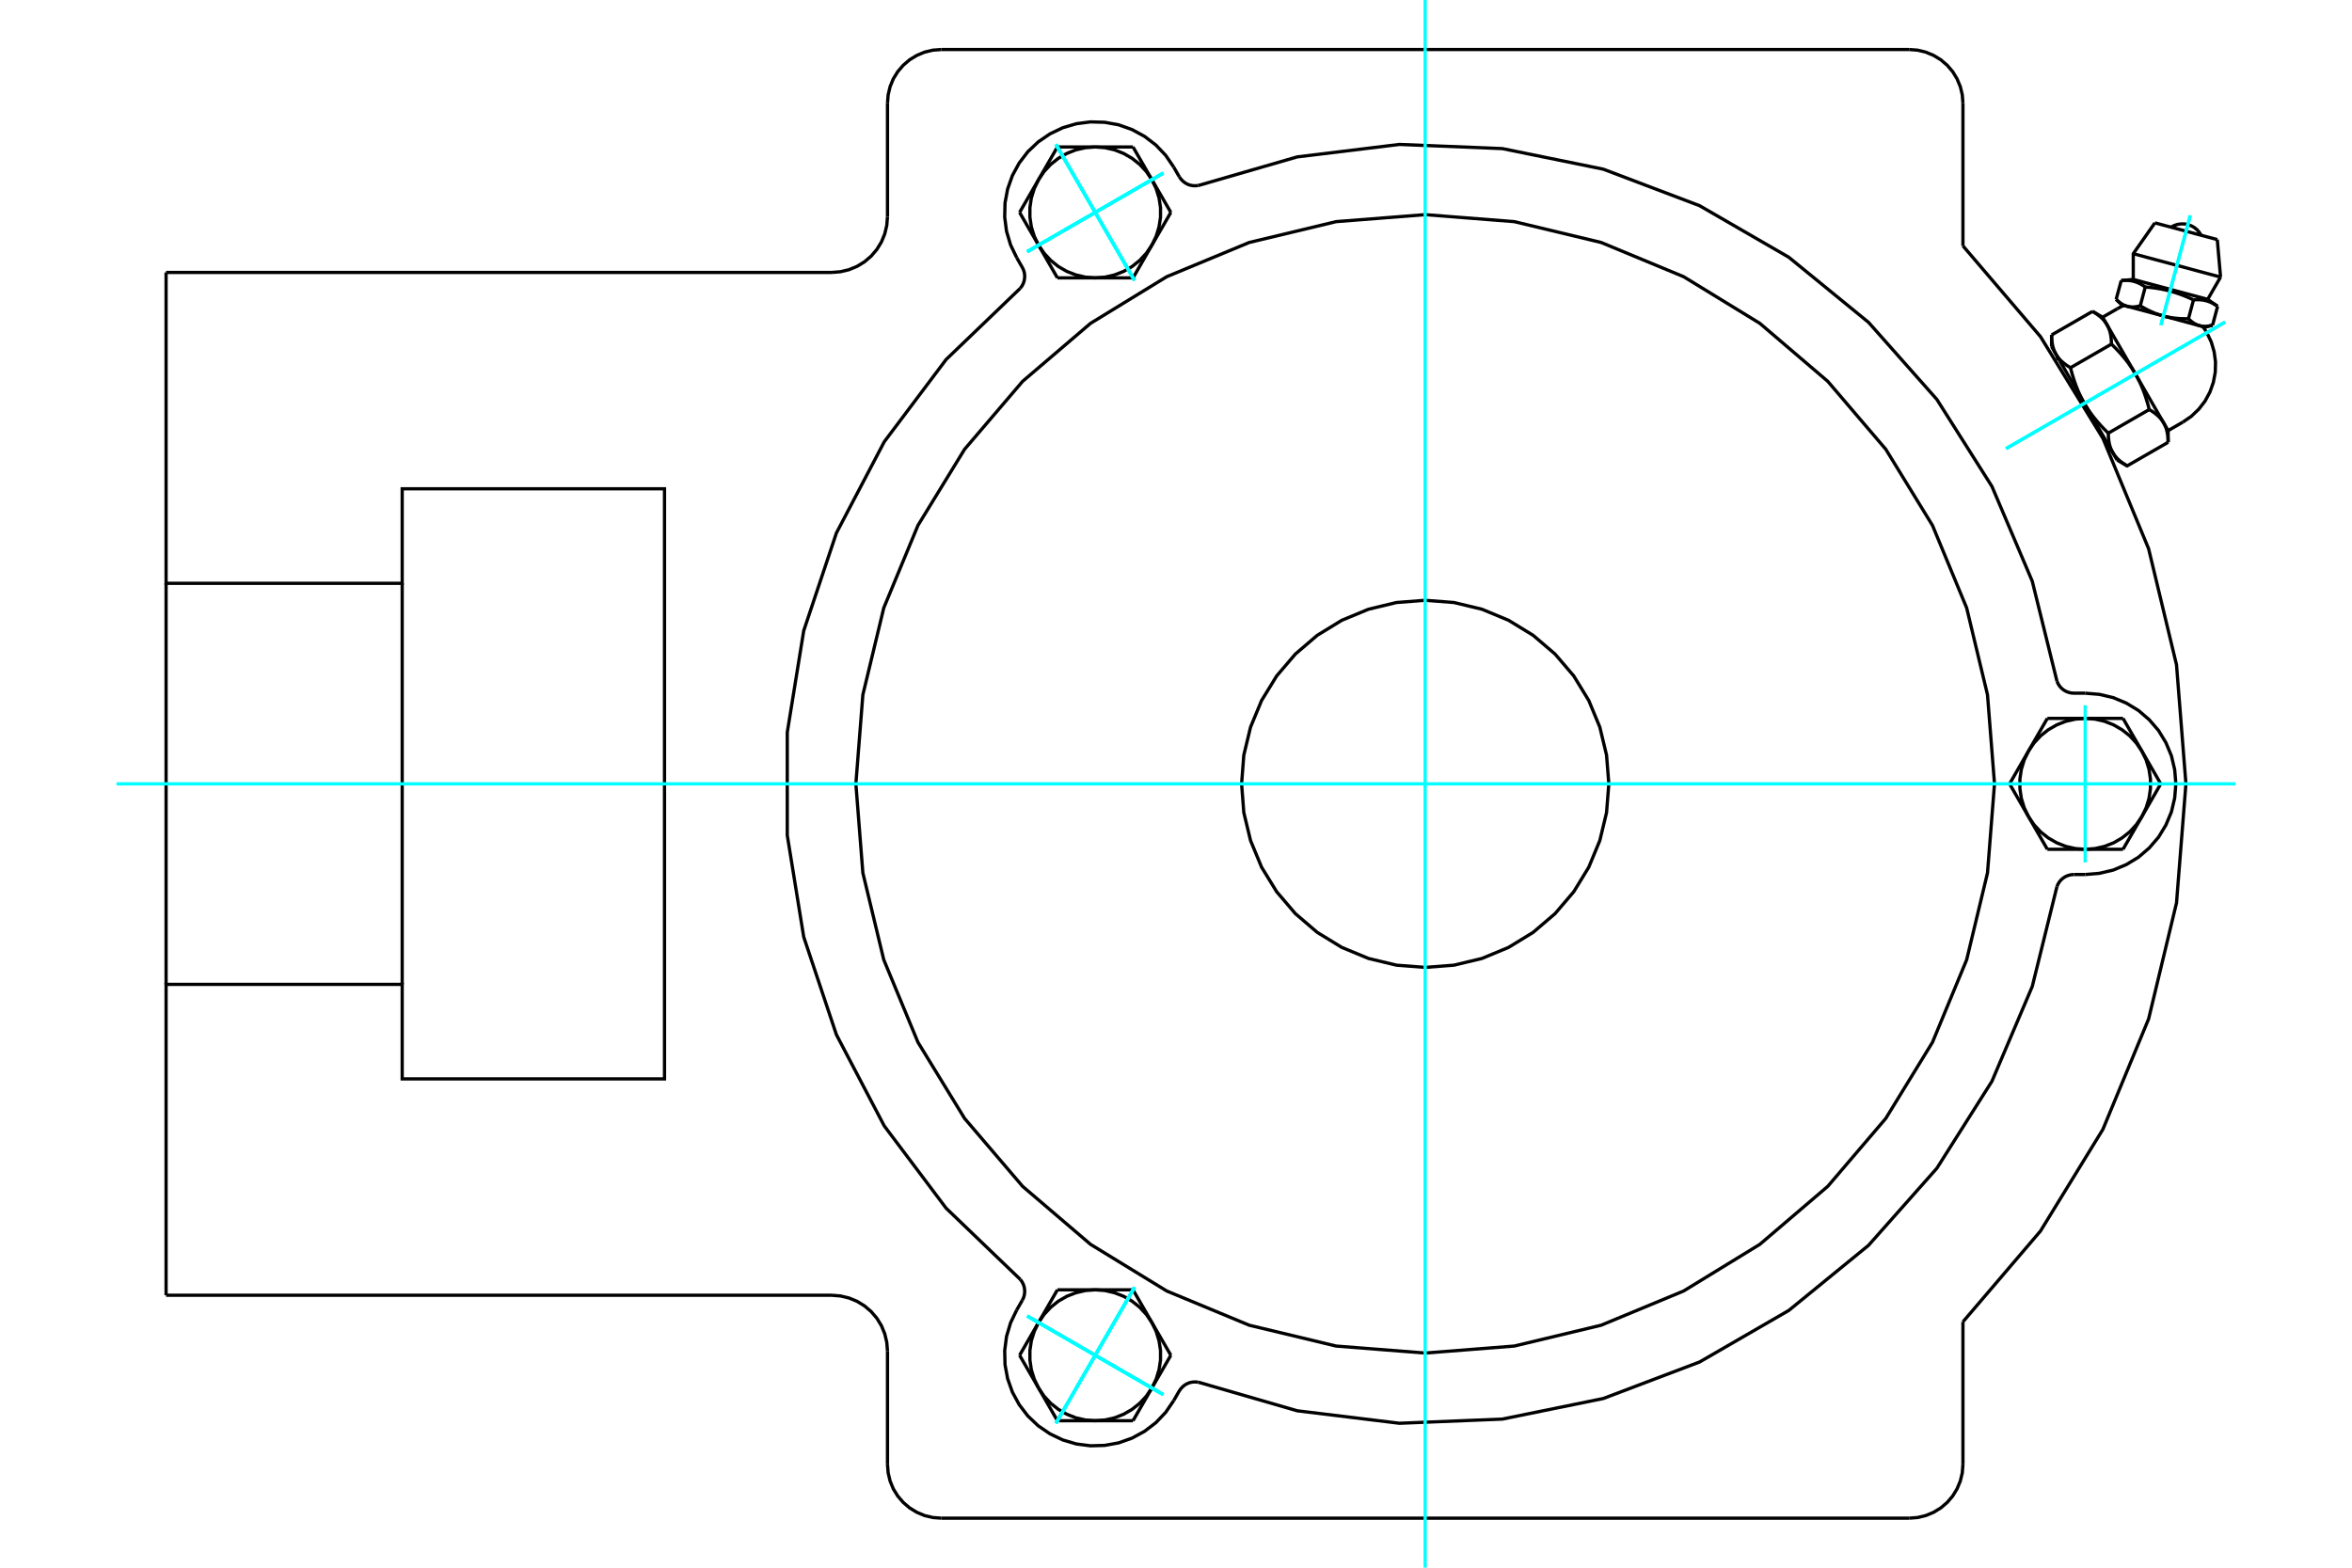 <?xml version="1.0" standalone="no"?>
<!DOCTYPE svg PUBLIC "-//W3C//DTD SVG 1.1//EN"
	"http://www.w3.org/Graphics/SVG/1.1/DTD/svg11.dtd">
<svg xmlns="http://www.w3.org/2000/svg" height="100%" width="100%" viewBox="0 0 36000 24000">
	<rect x="-1800" y="-1200" width="39600" height="26400" style="fill:#FFF"/>
	<g style="fill:none; fill-rule:evenodd" transform="matrix(1 0 0 1 0 0)">
		<g style="fill:none; stroke:#000; stroke-width:50; shape-rendering:geometricPrecision">
			<polyline points="30045,20236 31232,18846 32188,17288 32887,15599 33314,13822 33458,12000 33314,10178 32887,8401 32188,6712 31232,5154 30045,3764"/>
			<line x1="29222" y1="23242" x2="14407" y2="23242"/>
			<polyline points="29222,23242 29351,23232 29476,23202 29596,23152 29706,23085 29804,23001 29888,22903 29955,22793 30005,22673 30035,22548 30045,22419"/>
			<line x1="30045" y1="20236" x2="30045" y2="22419"/>
			<line x1="30045" y1="1581" x2="30045" y2="3764"/>
			<polyline points="30045,1581 30035,1452 30005,1327 29955,1207 29888,1097 29804,999 29706,915 29596,848 29476,798 29351,768 29222,758"/>
			<line x1="14407" y1="758" x2="29222" y2="758"/>
			<polyline points="14407,758 14278,768 14152,798 14033,848 13923,915 13825,999 13741,1097 13673,1207 13624,1327 13594,1452 13584,1581"/>
			<line x1="13584" y1="3318" x2="13584" y2="1581"/>
			<polyline points="12730,4171 12864,4160 12994,4129 13118,4078 13232,4008 13334,3921 13421,3819 13491,3705 13542,3581 13573,3451 13584,3318"/>
			<line x1="2542" y1="4171" x2="12730" y2="4171"/>
			<polyline points="2542,4171 2542,8930 6156,8930 6156,7483 10171,7483 10171,16517 6156,16517 6156,15070 2542,15070 2542,19829"/>
			<line x1="12730" y1="19829" x2="2542" y2="19829"/>
			<polyline points="13584,20682 13573,20549 13542,20419 13491,20295 13421,20181 13334,20079 13232,19992 13118,19922 12994,19871 12864,19840 12730,19829"/>
			<line x1="13584" y1="22419" x2="13584" y2="20682"/>
			<polyline points="13584,22419 13594,22548 13624,22673 13673,22793 13741,22903 13825,23001 13923,23085 14033,23152 14152,23202 14278,23232 14407,23242"/>
			<line x1="6156" y1="8930" x2="6156" y2="15070"/>
			<line x1="2542" y1="15070" x2="2542" y2="8930"/>
			<polyline points="33752,5009 33666,4986 33113,4837 32559,4689 32474,4666"/>
			<line x1="33938" y1="3668" x2="32983" y2="3412"/>
			<line x1="32652" y1="3884" x2="33988" y2="4242"/>
			<line x1="32652" y1="4278" x2="33791" y2="4583"/>
			<polyline points="32836,4393 32826,4386 32815,4379 32804,4372 32794,4366 32784,4360 32774,4354 32764,4349 32754,4343 32744,4339 32734,4334 32725,4330 32715,4326 32705,4322 32696,4319 32686,4315 32676,4312 32666,4309 32657,4307 32647,4304 32637,4302 32627,4300 32617,4298 32607,4297 32596,4295 32586,4294 32575,4293 32564,4293 32553,4292 32542,4292 32530,4292 32518,4292 32506,4292 32493,4293 32481,4294 32468,4295"/>
			<polyline points="33574,4591 33551,4580 33529,4570 33507,4560 33485,4551 33464,4542 33443,4533 33422,4525 33402,4517 33382,4510 33362,4502 33342,4495 33322,4489 33303,4482 33283,4476 33264,4470 33244,4464 33225,4459 33205,4454 33185,4449 33166,4444 33146,4439 33126,4435 33106,4431 33085,4426 33065,4423 33044,4419 33022,4415 33001,4412 32979,4409 32956,4406 32933,4403 32910,4400 32886,4398 32862,4396 32836,4393"/>
			<polyline points="33943,4690 33932,4682 33921,4675 33911,4669 33901,4662 33890,4656 33880,4650 33870,4645 33860,4640 33851,4635 33841,4631 33831,4626 33821,4622 33812,4619 33802,4615 33792,4612 33783,4609 33773,4606 33763,4603 33753,4601 33744,4599 33733,4597 33723,4595 33713,4593 33703,4592 33692,4591 33681,4590 33671,4589 33659,4589 33648,4588 33637,4588 33625,4588 33613,4589 33600,4589 33587,4590 33574,4591"/>
			<line x1="33866" y1="4978" x2="33943" y2="4690"/>
			<line x1="33497" y1="4879" x2="33574" y2="4591"/>
			<polyline points="33497,4879 33502,4884 33507,4889 33512,4894 33517,4899 33522,4903 33527,4908 33532,4912 33537,4916 33542,4920 33547,4924 33551,4927 33556,4931 33561,4935 33566,4938 33571,4941 33575,4944 33580,4947 33585,4950 33590,4953 33594,4956 33599,4959 33604,4961 33609,4964 33613,4966 33618,4968 33623,4970 33627,4972 33632,4974 33637,4976 33642,4978 33647,4980 33651,4981 33656,4983 33661,4984 33666,4986 33671,4987 33676,4988 33681,4989 33686,4990 33691,4991 33696,4992 33701,4993 33706,4993 33711,4994 33716,4995 33722,4995 33727,4995 33732,4996 33738,4996 33743,4996 33748,4996 33754,4996 33760,4996 33765,4995 33771,4995 33777,4994 33783,4994 33788,4993 33794,4993 33800,4992 33807,4991 33813,4990 33819,4989 33825,4987 33832,4986 33838,4985 33845,4983 33852,4982 33859,4980 33866,4978"/>
			<line x1="32759" y1="4682" x2="32836" y2="4393"/>
			<polyline points="32759,4682 32770,4688 32781,4695 32792,4701 32803,4707 32814,4713 32825,4719 32835,4725 32846,4731 32856,4736 32866,4741 32877,4747 32887,4752 32897,4757 32907,4761 32917,4766 32927,4771 32937,4775 32947,4779 32957,4784 32967,4788 32976,4792 32986,4796 32996,4799 33006,4803 33016,4807 33025,4810 33035,4814 33045,4817 33054,4820 33064,4823 33074,4826 33083,4829 33093,4832 33103,4835 33113,4837 33123,4840 33132,4843 33142,4845 33152,4847 33162,4850 33172,4852 33182,4854 33192,4856 33202,4858 33212,4860 33223,4861 33233,4863 33243,4865 33254,4866 33264,4867 33275,4869 33285,4870 33296,4871 33307,4872 33318,4873 33329,4874 33340,4875 33351,4876 33363,4877 33374,4877 33386,4878 33397,4879 33409,4879 33421,4879 33434,4879 33446,4880 33458,4880 33471,4880 33484,4879 33497,4879"/>
			<polyline points="32390,4583 32395,4588 32401,4593 32406,4598 32411,4602 32416,4607 32421,4611 32425,4615 32430,4619 32435,4623 32440,4627 32445,4631 32450,4635 32454,4638 32459,4641 32464,4645 32469,4648 32474,4651 32478,4654 32483,4657 32488,4659 32492,4662 32497,4665 32502,4667 32507,4669 32511,4672 32516,4674 32521,4676 32526,4678 32530,4680 32535,4682 32540,4683 32545,4685 32550,4686 32555,4688 32559,4689 32564,4691 32569,4692 32574,4693 32579,4694 32584,4695 32589,4696 32594,4696 32599,4697 32605,4698 32610,4698 32615,4698 32620,4699 32626,4699 32631,4699 32636,4699 32642,4699 32647,4699 32653,4699 32659,4699 32664,4698 32670,4698 32676,4697 32682,4697 32688,4696 32694,4695 32700,4694 32706,4693 32713,4692 32719,4691 32725,4690 32732,4688 32739,4687 32745,4685 32752,4683 32759,4682"/>
			<line x1="32390" y1="4583" x2="32468" y2="4295"/>
			<line x1="33186" y1="6592" x2="33118" y2="6476"/>
			<polyline points="33186,6771 33185,6760 33185,6749 33185,6739 33185,6728 33184,6718 33183,6708 33183,6699 33182,6689 33181,6679 33180,6670 33179,6661 33177,6652 33176,6643 33174,6634 33173,6626 33171,6617 33169,6609 33167,6601 33165,6592 33163,6584 33161,6577 33159,6569 33156,6561 33154,6553 33151,6546 33148,6539 33145,6531 33142,6524 33139,6517 33136,6510 33133,6503 33129,6496 33126,6489 33122,6482 33118,6476 33114,6469 33110,6463 33106,6456 33102,6450 33098,6443 33093,6437 33089,6431 33084,6425 33079,6418 33074,6412 33069,6406 33063,6400 33058,6394 33052,6388 33047,6382 33041,6377 33035,6371 33029,6365 33022,6359 33016,6354 33009,6348 33002,6342 32995,6337 32988,6331 32981,6325 32973,6320 32965,6314 32958,6309 32949,6303 32941,6297 32933,6292 32924,6286 32915,6281 32906,6275 32896,6270"/>
			<line x1="33118" y1="6476" x2="32684" y2="5724"/>
			<polyline points="32896,6270 32891,6251 32887,6232 32882,6213 32877,6195 32872,6177 32867,6159 32861,6142 32856,6125 32851,6108 32845,6091 32840,6074 32834,6058 32829,6042 32823,6026 32818,6010 32812,5995 32806,5979 32800,5964 32794,5949 32788,5934 32781,5919 32775,5904 32769,5890 32762,5875 32756,5861 32749,5847 32742,5833 32735,5819 32728,5805 32721,5791 32714,5778 32707,5764 32700,5751 32692,5737 32684,5724 32677,5711 32669,5698 32661,5685 32653,5671 32645,5658 32636,5645 32628,5632 32619,5620 32610,5607 32601,5594 32592,5581 32583,5568 32574,5555 32564,5543 32554,5530 32545,5517 32534,5504 32524,5491 32514,5479 32503,5466 32492,5453 32481,5440 32470,5427 32459,5414 32447,5401 32435,5388 32423,5375 32411,5362 32398,5349 32386,5335 32373,5322 32359,5309 32346,5295 32332,5281 32318,5268"/>
			<line x1="32684" y1="5724" x2="32250" y2="4972"/>
			<polyline points="32318,5268 32318,5257 32317,5246 32317,5236 32317,5225 32316,5215 32316,5205 32315,5195 32314,5186 32313,5176 32312,5167 32311,5158 32309,5149 32308,5140 32307,5131 32305,5122 32303,5114 32301,5106 32300,5097 32298,5089 32295,5081 32293,5073 32291,5066 32288,5058 32286,5050 32283,5043 32280,5035 32278,5028 32275,5021 32271,5014 32268,5007 32265,5000 32261,4993 32258,4986 32254,4979 32250,4972 32247,4966 32243,4959 32238,4953 32234,4946 32230,4940 32225,4934 32221,4928 32216,4921 32211,4915 32206,4909 32201,4903 32196,4897 32190,4891 32185,4885 32179,4879 32173,4873 32167,4868 32161,4862 32154,4856 32148,4850 32141,4845 32134,4839 32127,4833 32120,4828 32113,4822 32105,4816 32098,4811 32090,4805 32082,4800 32073,4794 32065,4789 32056,4783 32047,4778 32038,4772 32028,4767"/>
			<line x1="32250" y1="4972" x2="32183" y2="4856"/>
			<line x1="32270" y1="6631" x2="32896" y2="6270"/>
			<polyline points="32270,6631 32270,6642 32270,6653 32271,6664 32271,6674 32272,6684 32272,6694 32273,6704 32274,6713 32275,6723 32276,6732 32277,6741 32278,6750 32280,6759 32281,6768 32283,6777 32284,6785 32286,6794 32288,6802 32290,6810 32292,6818 32295,6826 32297,6834 32299,6841 32302,6849 32305,6856 32307,6864 32310,6871 32313,6878 32316,6885 32320,6893 32323,6900 32326,6906 32330,6913 32334,6920 32337,6927 32341,6933 32345,6940 32349,6946 32354,6953 32358,6959 32362,6965 32367,6972 32372,6978 32377,6984 32382,6990 32387,6996 32392,7002 32398,7008 32403,7014 32409,7020 32415,7026 32421,7032 32427,7037 32433,7043 32440,7049 32447,7055 32453,7060 32460,7066 32468,7071 32475,7077 32482,7083 32490,7088 32498,7094 32506,7099 32515,7105 32523,7110 32532,7116 32541,7121 32550,7127 32559,7132 33186,6771"/>
			<line x1="31692" y1="5629" x2="32318" y2="5268"/>
			<polyline points="31692,5629 31696,5648 31701,5667 31706,5686 31711,5704 31716,5722 31721,5740 31726,5757 31732,5774 31737,5791 31742,5808 31748,5825 31753,5841 31759,5857 31765,5873 31770,5889 31776,5905 31782,5920 31788,5935 31794,5950 31800,5965 31806,5980 31813,5995 31819,6009 31826,6024 31832,6038 31839,6052 31846,6066 31852,6080 31859,6094 31866,6108 31874,6121 31881,6135 31888,6148 31896,6162 31903,6175 31911,6188 31919,6202 31927,6215 31935,6228 31943,6241 31952,6254 31960,6267 31969,6280 31978,6292 31986,6305 31995,6318 32005,6331 32014,6344 32024,6357 32033,6369 32043,6382 32053,6395 32064,6408 32074,6420 32085,6433 32095,6446 32106,6459 32118,6472 32129,6485 32141,6498 32152,6511 32164,6524 32177,6537 32189,6550 32202,6564 32215,6577 32229,6590 32242,6604 32256,6618 32270,6631"/>
			<line x1="31402" y1="5128" x2="32028" y2="4767"/>
			<polyline points="31402,5128 31402,5139 31403,5150 31403,5160 31403,5171 31404,5181 31404,5191 31405,5201 31406,5210 31407,5220 31408,5229 31409,5238 31410,5247 31412,5256 31413,5265 31415,5273 31417,5282 31418,5290 31420,5299 31422,5307 31424,5315 31427,5323 31429,5330 31432,5338 31434,5346 31437,5353 31439,5361 31442,5368 31445,5375 31448,5382 31452,5389 31455,5396 31458,5403 31462,5410 31466,5417 31469,5423 31473,5430 31477,5437 31481,5443 31486,5450 31490,5456 31495,5462 31499,5468 31504,5475 31509,5481 31514,5487 31519,5493 31524,5499 31530,5505 31535,5511 31541,5517 31547,5523 31553,5528 31559,5534 31566,5540 31572,5546 31579,5551 31586,5557 31593,5563 31600,5568 31607,5574 31615,5579 31622,5585 31630,5591 31638,5596 31647,5602 31655,5607 31664,5613 31673,5618 31682,5624 31692,5629"/>
			<line x1="31903" y1="6175" x2="31469" y2="5423"/>
			<line x1="32337" y1="6927" x2="31903" y2="6175"/>
			<line x1="32404" y1="7043" x2="32337" y2="6927"/>
			<line x1="31469" y1="5423" x2="31402" y2="5307"/>
			<polyline points="33691,3602 33662,3556 33627,3516 33585,3482 33538,3456 33488,3438 33435,3428 33381,3428 33328,3436 33277,3453 33230,3479"/>
			<line x1="33988" y1="4242" x2="33938" y2="3668"/>
			<polyline points="32983,3412 32652,3884 32652,4278"/>
			<line x1="33791" y1="4583" x2="33988" y2="4242"/>
			<line x1="32652" y1="4278" x2="32468" y2="4295"/>
			<line x1="33943" y1="4690" x2="33791" y2="4583"/>
			<line x1="32390" y1="4583" x2="32474" y2="4666"/>
			<line x1="33752" y1="5009" x2="33866" y2="4978"/>
			<line x1="31502" y1="5480" x2="31472" y2="5497"/>
			<line x1="32275" y1="6888" x2="32305" y2="6870"/>
			<line x1="33186" y1="6771" x2="33186" y2="6592"/>
			<line x1="32183" y1="4856" x2="32028" y2="4767"/>
			<line x1="32404" y1="7043" x2="32559" y2="7132"/>
			<line x1="31402" y1="5128" x2="31402" y2="5307"/>
			<polyline points="33411,6462 33541,6373 33655,6264 33751,6140 33826,6001 33878,5853 33907,5699 33911,5541 33890,5385 33846,5235 33778,5093 33749,5045 33717,5000"/>
			<polyline points="32508,4676 32458,4699 32409,4726"/>
			<line x1="33186" y1="6592" x2="33411" y2="6462"/>
			<line x1="32409" y1="4726" x2="32183" y2="4856"/>
			<polyline points="31484,10428 31501,10467 31524,10503 31552,10535 31585,10562 31622,10584 31661,10599 31703,10609 31745,10612 31916,10612"/>
			<polyline points="31745,13388 31703,13391 31661,13401 31622,13416 31585,13438 31552,13465 31524,13497 31501,13533 31484,13572"/>
			<line x1="31916" y1="13388" x2="31745" y2="13388"/>
			<polyline points="31916,13388 32133,13370 32345,13320 32546,13236 32732,13123 32897,12981 33039,12816 33152,12630 33236,12429 33286,12217 33304,12000 33286,11783 33236,11571 33152,11370 33039,11184 32897,11019 32732,10877 32546,10764 32345,10680 32133,10630 31916,10612"/>
			<polyline points="18341,21160 19855,21598 21420,21789 22995,21725 24540,21410 26014,20851 27379,20062 28600,19065 29646,17885 30489,16553 31106,15102 31484,13572"/>
			<polyline points="15618,4412 15643,4377 15663,4339 15676,4299 15683,4257 15684,4215 15678,4172 15666,4132 15647,4093 15562,3945"/>
			<polyline points="18050,2706 18075,2741 18104,2772 18137,2798 18174,2819 18214,2834 18256,2842 18298,2844 18341,2840"/>
			<line x1="17965" y1="2558" x2="18050" y2="2706"/>
			<polyline points="17965,2558 17842,2378 17692,2220 17519,2088 17328,1984 17123,1911 16908,1872 16691,1866 16475,1894 16266,1956 16070,2050 15890,2173 15732,2323 15600,2496 15496,2687 15423,2893 15383,3107 15378,3324 15406,3540 15468,3749 15562,3945"/>
			<polyline points="31484,10428 31106,8898 30489,7447 29646,6115 28600,4935 27379,3938 26014,3149 24540,2590 22995,2275 21420,2211 19855,2402 18341,2840"/>
			<polyline points="18341,21160 18298,21156 18256,21158 18214,21166 18174,21181 18137,21202 18104,21228 18075,21259 18050,21294 17965,21442"/>
			<polyline points="15647,19907 15666,19868 15678,19828 15684,19785 15683,19743 15676,19701 15663,19661 15643,19623 15618,19588"/>
			<line x1="15562" y1="20055" x2="15647" y2="19907"/>
			<polyline points="15562,20055 15468,20251 15406,20460 15378,20676 15383,20893 15423,21107 15496,21313 15600,21504 15732,21677 15890,21827 16070,21950 16266,22044 16475,22106 16691,22134 16908,22128 17123,22089 17328,22016 17519,21912 17692,21780 17842,21622 17965,21442"/>
			<line x1="31337" y1="13002" x2="31048" y2="12501"/>
			<line x1="31916" y1="13002" x2="31337" y2="13002"/>
			<polyline points="31048,12501 31132,12625 31234,12735 31351,12828 31481,12903 31621,12958 31767,12991 31916,13002"/>
			<line x1="32784" y1="12501" x2="32495" y2="13002"/>
			<polyline points="31916,13002 32065,12991 32211,12958 32351,12903 32480,12828 32598,12735 32699,12625 32784,12501"/>
			<line x1="32495" y1="13002" x2="31916" y2="13002"/>
			<line x1="32784" y1="11499" x2="33073" y2="12000"/>
			<polyline points="32784,12501 32849,12366 32893,12223 32915,12075 32915,11925 32893,11777 32849,11634 32784,11499"/>
			<line x1="33073" y1="12000" x2="32784" y2="12501"/>
			<line x1="30759" y1="12000" x2="31048" y2="11499"/>
			<line x1="31048" y1="12501" x2="30759" y2="12000"/>
			<polyline points="31048,11499 30983,11634 30939,11777 30917,11925 30917,12075 30939,12223 30983,12366 31048,12501"/>
			<line x1="31916" y1="10998" x2="32495" y2="10998"/>
			<polyline points="32784,11499 32699,11375 32598,11265 32480,11172 32351,11097 32211,11042 32065,11009 31916,10998"/>
			<line x1="32495" y1="10998" x2="32784" y2="11499"/>
			<line x1="31048" y1="11499" x2="31337" y2="10998"/>
			<polyline points="31916,10998 31767,11009 31621,11042 31481,11097 31351,11172 31234,11265 31132,11375 31048,11499"/>
			<line x1="31337" y1="10998" x2="31916" y2="10998"/>
			<line x1="17921" y1="3252" x2="17631" y2="3753"/>
			<line x1="17631" y1="2751" x2="17921" y2="3252"/>
			<polyline points="17631,3753 17696,3618 17740,3475 17763,3327 17763,3177 17740,3029 17696,2886 17631,2751"/>
			<line x1="16763" y1="2250" x2="17342" y2="2250"/>
			<polyline points="17631,2751 17547,2627 17445,2517 17328,2424 17198,2349 17059,2294 16913,2261 16763,2250"/>
			<line x1="17342" y1="2250" x2="17631" y2="2751"/>
			<line x1="15896" y1="2751" x2="16185" y2="2250"/>
			<polyline points="16763,2250 16614,2261 16468,2294 16329,2349 16199,2424 16082,2517 15980,2627 15896,2751"/>
			<line x1="16185" y1="2250" x2="16763" y2="2250"/>
			<line x1="17342" y1="4254" x2="16763" y2="4254"/>
			<line x1="17631" y1="3753" x2="17342" y2="4254"/>
			<polyline points="16763,4254 16913,4243 17059,4209 17198,4155 17328,4080 17445,3986 17547,3876 17631,3753"/>
			<line x1="15896" y1="3753" x2="15606" y2="3252"/>
			<polyline points="15896,2751 15831,2886 15786,3029 15764,3177 15764,3327 15786,3475 15831,3618 15896,3753"/>
			<line x1="15606" y1="3252" x2="15896" y2="2751"/>
			<line x1="16763" y1="4254" x2="16185" y2="4254"/>
			<polyline points="15896,3753 15980,3876 16082,3986 16199,4080 16329,4155 16468,4209 16614,4243 16763,4254"/>
			<line x1="16185" y1="4254" x2="15896" y2="3753"/>
			<line x1="16185" y1="19746" x2="16763" y2="19746"/>
			<line x1="15896" y1="20247" x2="16185" y2="19746"/>
			<polyline points="16763,19746 16614,19757 16468,19791 16329,19845 16199,19920 16082,20014 15980,20124 15896,20247"/>
			<line x1="15896" y1="21249" x2="15606" y2="20748"/>
			<polyline points="15896,20247 15831,20382 15786,20525 15764,20673 15764,20823 15786,20971 15831,21114 15896,21249"/>
			<line x1="15606" y1="20748" x2="15896" y2="20247"/>
			<line x1="16763" y1="21750" x2="16185" y2="21750"/>
			<polyline points="15896,21249 15980,21373 16082,21483 16199,21576 16329,21651 16468,21706 16614,21739 16763,21750"/>
			<line x1="16185" y1="21750" x2="15896" y2="21249"/>
			<line x1="17342" y1="19746" x2="17631" y2="20247"/>
			<line x1="16763" y1="19746" x2="17342" y2="19746"/>
			<polyline points="17631,20247 17547,20124 17445,20014 17328,19920 17198,19845 17059,19791 16913,19757 16763,19746"/>
			<line x1="17631" y1="21249" x2="17342" y2="21750"/>
			<polyline points="16763,21750 16913,21739 17059,21706 17198,21651 17328,21576 17445,21483 17547,21373 17631,21249"/>
			<line x1="17342" y1="21750" x2="16763" y2="21750"/>
			<line x1="17631" y1="20247" x2="17921" y2="20748"/>
			<polyline points="17631,21249 17696,21114 17740,20971 17763,20823 17763,20673 17740,20525 17696,20382 17631,20247"/>
			<line x1="17921" y1="20748" x2="17631" y2="21249"/>
			<polyline points="24625,12000 24590,11560 24487,11132 24318,10724 24088,10348 23802,10013 23466,9726 23090,9496 22683,9327 22254,9224 21814,9190 21375,9224 20946,9327 20538,9496 20162,9726 19827,10013 19541,10348 19310,10724 19141,11132 19038,11560 19004,12000 19038,12440 19141,12868 19310,13276 19541,13652 19827,13987 20162,14274 20538,14504 20946,14673 21375,14776 21814,14810 22254,14776 22683,14673 23090,14504 23466,14274 23802,13987 24088,13652 24318,13276 24487,12868 24590,12440 24625,12000"/>
			<polyline points="30528,12000 30421,10637 30102,9307 29579,8044 28864,6878 27976,5838 26936,4950 25770,4236 24507,3712 23177,3393 21814,3286 20451,3393 19121,3712 17858,4236 16692,4950 15652,5838 14764,6878 14050,8044 13527,9307 13207,10637 13100,12000 13207,13363 13527,14693 14050,15956 14764,17122 15652,18162 16692,19050 17858,19764 19121,20288 20451,20607 21814,20714 23177,20607 24507,20288 25770,19764 26936,19050 27976,18162 28864,17122 29579,15956 30102,14693 30421,13363 30528,12000"/>
			<polyline points="15618,4412 14481,5504 13534,6764 12802,8160 12302,9656 12050,11212 12050,12788 12302,14344 12802,15840 13534,17236 14481,18496 15618,19588"/>
		</g>
		<g style="fill:none; stroke:#0FF; stroke-width:50; shape-rendering:geometricPrecision">
			<line x1="21814" y1="24000" x2="21814" y2="0"/>
			<line x1="1784" y1="12000" x2="34216" y2="12000"/>
			<line x1="34057" y1="4931" x2="30704" y2="6868"/>
			<line x1="34057" y1="4931" x2="30704" y2="6868"/>
			<line x1="33525" y1="3298" x2="33075" y2="4977"/>
			<line x1="33525" y1="3298" x2="33075" y2="4977"/>
			<line x1="31916" y1="13203" x2="31916" y2="10797"/>
			<line x1="16162" y1="21790" x2="17365" y2="19707"/>
			<line x1="15722" y1="20147" x2="17805" y2="21350"/>
			<line x1="16162" y1="21790" x2="17365" y2="19707"/>
			<line x1="15722" y1="20147" x2="17805" y2="21350"/>
			<line x1="16162" y1="2210" x2="17365" y2="4293"/>
			<line x1="17805" y1="2650" x2="15722" y2="3853"/>
			<line x1="16162" y1="2210" x2="17365" y2="4293"/>
			<line x1="17805" y1="2650" x2="15722" y2="3853"/>
			<line x1="16162" y1="2210" x2="17365" y2="4293"/>
			<line x1="15722" y1="3853" x2="17805" y2="2650"/>
			<line x1="16162" y1="2210" x2="17365" y2="4293"/>
			<line x1="15722" y1="3853" x2="17805" y2="2650"/>
			<line x1="16162" y1="21790" x2="17365" y2="19707"/>
			<line x1="17805" y1="21350" x2="15722" y2="20147"/>
			<line x1="16162" y1="21790" x2="17365" y2="19707"/>
			<line x1="17805" y1="21350" x2="15722" y2="20147"/>
		</g>
	</g>
</svg>

